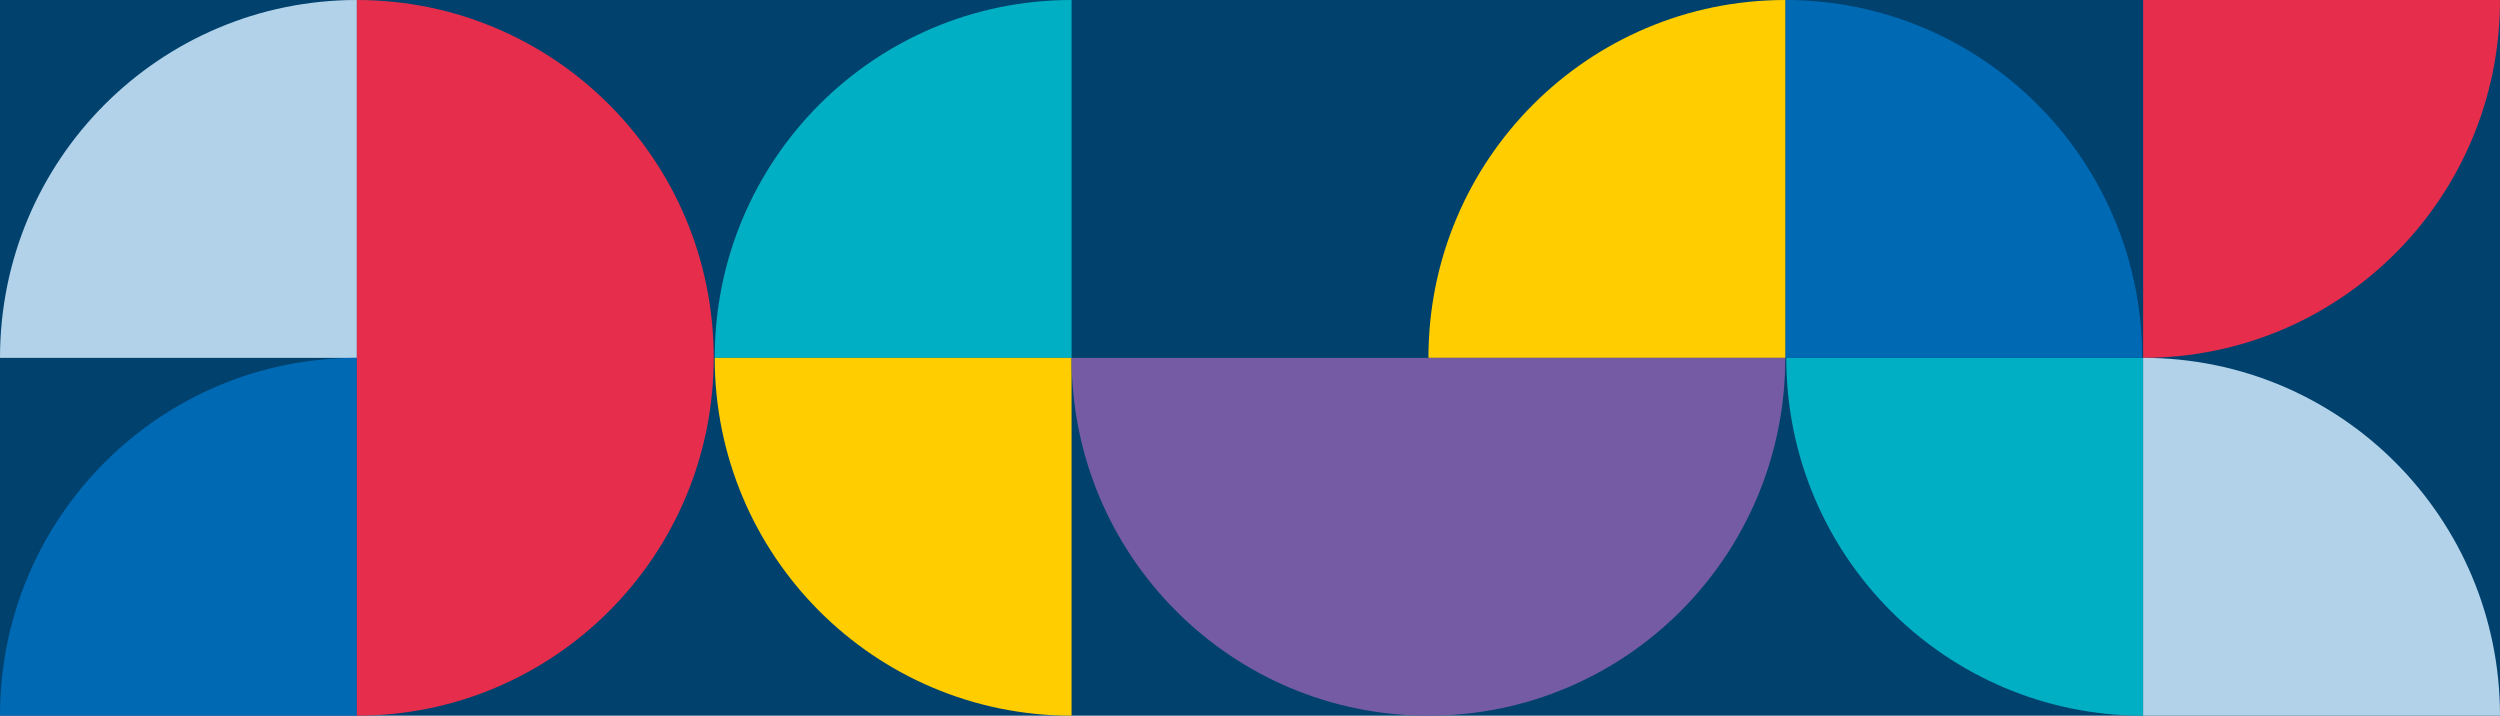 <?xml version="1.0" encoding="utf-8"?>
<!-- Generator: Adobe Illustrator 22.0.1, SVG Export Plug-In . SVG Version: 6.00 Build 0)  -->
<svg version="1.1" id="Ebene_1" xmlns="http://www.w3.org/2000/svg" xmlns:xlink="http://www.w3.org/1999/xlink" x="0px" y="0px"
	 viewBox="0 0 255 73" style="enable-background:new 0 0 255 73;" xml:space="preserve">
<style type="text/css">
	.st0{fill:#00416E;}
	.st1{clip-path:url(#SVGID_2_);fill:#00AFC3;}
	.st2{clip-path:url(#SVGID_2_);fill:#E62D4B;}
	.st3{clip-path:url(#SVGID_2_);fill:#B2D2E9;}
	.st4{clip-path:url(#SVGID_2_);fill:#0069B4;}
	.st5{clip-path:url(#SVGID_2_);fill:#FFCD00;}
	.st6{clip-path:url(#SVGID_2_);fill:#745BA3;}
</style>
<rect class="st0" width="255" height="73"/>
<g>
	<defs>
		<rect id="SVGID_1_" width="255" height="73"/>
	</defs>
	<clipPath id="SVGID_2_">
		<use xlink:href="#SVGID_1_"  style="overflow:visible;"/>
	</clipPath>
	<path class="st1" d="M218.6,36.5h-36.4c0,20.2,16.3,36.5,36.4,36.5V36.5z"/>
	<path class="st2" d="M218.6,0H255c0,20.2-16.3,36.5-36.4,36.5V0z"/>
	<path class="st3" d="M36.4,36.5V0C16.3,0,0,16.3,0,36.5H36.4z"/>
	<path class="st4" d="M182.1,36.5h36.4c0-20.2-16.3-36.5-36.4-36.5V36.5z"/>
	<path class="st1" d="M109.3,36.5V0C89.2,0,72.9,16.3,72.9,36.5H109.3z"/>
	<path class="st5" d="M182.1,36.5h-36.4C145.7,16.3,162,0,182.1,0V36.5z"/>
	<path class="st5" d="M109.3,36.5H72.9c0,20.2,16.3,36.5,36.4,36.5V36.5z"/>
	<path class="st3" d="M218.6,73V36.5c20.1,0,36.4,16.3,36.4,36.5H218.6z"/>
	<path class="st4" d="M36.4,73V36.5C16.3,36.5,0,52.8,0,73H36.4z"/>
	<path class="st6" d="M109.3,36.5c0,20.2,16.3,36.5,36.4,36.5s36.4-16.3,36.4-36.5h-36.4H109.3z"/>
	<path class="st2" d="M36.4,36.5V73c20.1,0,36.4-16.3,36.4-36.5S56.5,0,36.4,0V36.5z"/>
</g>
</svg>
